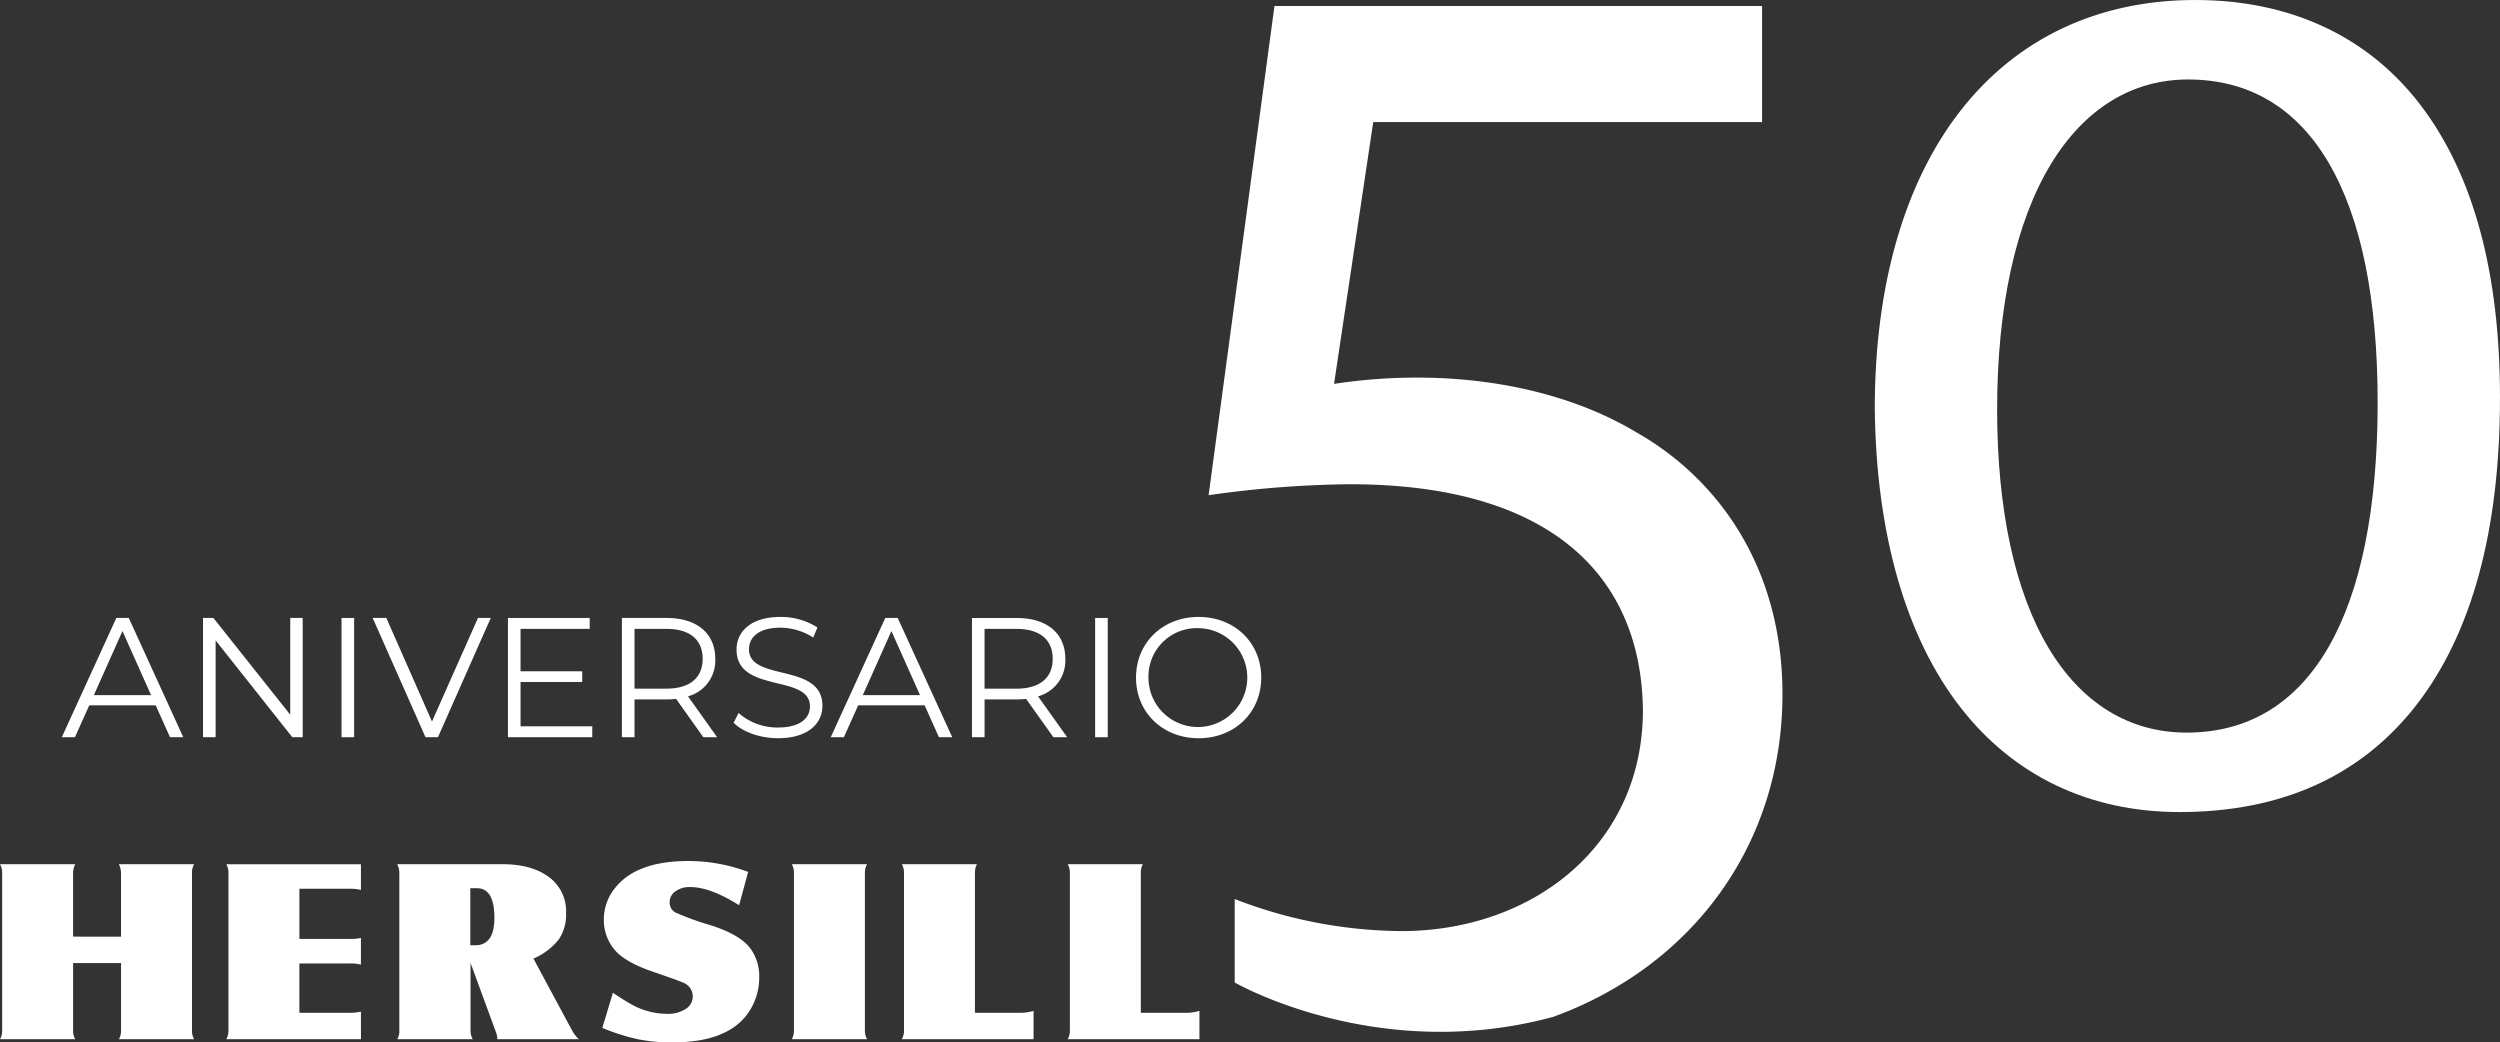 <svg xmlns="http://www.w3.org/2000/svg" width="517" height="215.571" viewBox="0 0 517 215.571">
  <rect x="0" y="0" width="517" height="215.571" fill="#333333" stroke="none"/>
  <g id="Grupo_361" data-name="Grupo 361" transform="translate(-9083 -2220.433)">
    <path id="Trazado_13726" data-name="Trazado 13726" d="M40.148,2406.012H24.586a4.359,4.359,0,0,1,.445,1.8v13.176H15.116v-13.176a4.1,4.1,0,0,1,.445-1.8H0a3.421,3.421,0,0,1,.445,1.8V2440.4A3.324,3.324,0,0,1,0,2442.2H15.562a3.334,3.334,0,0,1-.445-1.8v-13.946h9.915V2440.4a3.425,3.425,0,0,1-.445,1.8H40.148a3.329,3.329,0,0,1-.445-1.8v-32.587a3.426,3.426,0,0,1,.445-1.8" transform="translate(9083 -6.859)" fill="#fff"/>
    <path id="Trazado_13727" data-name="Trazado 13727" d="M85.7,2407.813V2440.4a3.637,3.637,0,0,1-.446,1.8h27.844v-5.7a10.594,10.594,0,0,1-2.606.234H100.366v-10.2h10.469a8.776,8.776,0,0,1,2.259.235v-5.51a10.243,10.243,0,0,1-2.324.208h-10.4V2411.08h10.469a10.487,10.487,0,0,1,2.259.236v-5.3H85.25a3.43,3.43,0,0,1,.446,1.8" transform="translate(9044.545 -6.859)" fill="#fff"/>
    <path id="Trazado_13728" data-name="Trazado 13728" d="M185.805,2440.4l-7.993-14.868a13.651,13.651,0,0,0,5.213-3.928,9.068,9.068,0,0,0,1.532-5.438,8.763,8.763,0,0,0-3.627-7.558q-3.535-2.591-9.513-2.6H149.632a3.845,3.845,0,0,1,.445,1.8V2440.4a3.145,3.145,0,0,1-.445,1.8h15.616a3.741,3.741,0,0,1-.445-1.8v-13.973l5.126,13.973a5.319,5.319,0,0,1,.413,1.538,2.541,2.541,0,0,1-.033.263h16.9a6.636,6.636,0,0,1-1.4-1.8m-20.047-17.628h-1.01v-11.8h1.357q3.632,0,3.627,6.126,0,5.675-3.975,5.675" transform="translate(9015.506 -6.859)" fill="#fff"/>
    <path id="Trazado_13729" data-name="Trazado 13729" d="M249.331,2418.094a57.686,57.686,0,0,1-7.265-2.625,2.3,2.3,0,0,1-1.227-2.145,2.679,2.679,0,0,1,1.2-2.254,5.017,5.017,0,0,1,3.073-.877q4.105,0,10.089,3.755l1.867-6.886a35.228,35.228,0,0,0-12.336-2.254q-10.833,0-15.214,5.62a10.278,10.278,0,0,0-2.291,6.525,9.492,9.492,0,0,0,2.193,6.171q2.1,2.58,7.982,4.588c3.605,1.24,5.691,1.992,6.234,2.254a3.035,3.035,0,0,1,.391,5.511,6.722,6.722,0,0,1-3.79.933,15.253,15.253,0,0,1-7.634-2.145c-.76-.425-1.922-1.158-3.5-2.208l-2.193,7.267a43.98,43.98,0,0,0,7.33,2.334,35.444,35.444,0,0,0,7.178.662q11.484,0,15.714-6.173a12.765,12.765,0,0,0,2.226-7.375,9.653,9.653,0,0,0-1.749-5.774q-2.068-2.919-8.275-4.9" transform="translate(8980.647 -6.317)" fill="#fff"/>
    <path id="Trazado_13730" data-name="Trazado 13730" d="M313.866,2406.012H298.3a3.525,3.525,0,0,1,.445,1.8V2440.4a3.525,3.525,0,0,1-.445,1.8h15.562a3.524,3.524,0,0,1-.445-1.8v-32.587a3.524,3.524,0,0,1,.445-1.8" transform="translate(8948.443 -6.859)" fill="#fff"/>
    <path id="Trazado_13731" data-name="Trazado 13731" d="M354.877,2436.736v-28.923a3.779,3.779,0,0,1,.413-1.8H339.761a3.516,3.516,0,0,1,.445,1.8V2440.4a3.526,3.526,0,0,1-.445,1.8H367v-5.864a9.172,9.172,0,0,1-3.052.4Z" transform="translate(8929.741 -6.86)" fill="#fff"/>
    <path id="Trazado_13732" data-name="Trazado 13732" d="M417.368,2436.736v-28.923a3.787,3.787,0,0,1,.412-1.8H402.252a3.517,3.517,0,0,1,.445,1.8V2440.4a3.527,3.527,0,0,1-.445,1.8h27.236v-5.864a9.172,9.172,0,0,1-3.052.4Z" transform="translate(8901.552 -6.86)" fill="#fff"/>
    <path id="Trazado_13733" data-name="Trazado 13733" d="M28.955,2331.314H42.7l2.959,6.589H48.4L37.129,2313.24H34.556L23.282,2337.9h2.713Zm6.87-15.36,5.919,13.246H29.906Z" transform="translate(9072.501 34.987)" fill="#fff"/>
    <path id="Trazado_13734" data-name="Trazado 13734" d="M97.1,2337.9V2313.24H94.525v20.012l-15.89-20.012H76.486V2337.9h2.607V2317.89L94.947,2337.9Z" transform="translate(9048.498 34.987)" fill="#fff"/>
    <rect id="Rectángulo_262" data-name="Rectángulo 262" width="2.607" height="24.662" transform="translate(9153.628 2348.227)" fill="#fff"/>
    <path id="Trazado_13735" data-name="Trazado 13735" d="M153.9,2337.9l10.922-24.662h-2.643l-9.513,21.42-9.442-21.42H140.4l10.922,24.662Z" transform="translate(9019.669 34.987)" fill="#fff"/>
    <path id="Trazado_13736" data-name="Trazado 13736" d="M193.966,2326.487h12.754v-2.219H193.966v-8.773h14.305v-2.255H191.359V2337.9H208.8v-2.254H193.966Z" transform="translate(8996.683 34.987)" fill="#fff"/>
    <path id="Trazado_13737" data-name="Trazado 13737" d="M236.9,2330.082h6.623a17.469,17.469,0,0,0,1.973-.106l5.637,7.927h2.854l-6.025-8.456a7.645,7.645,0,0,0,5.636-7.751c0-5.285-3.8-8.456-10.076-8.456h-9.231V2337.9H236.9Zm0-14.586h6.553c4.932,0,7.539,2.254,7.539,6.2,0,3.875-2.607,6.165-7.539,6.165H236.9Z" transform="translate(8977.317 34.987)" fill="#fff"/>
    <path id="Trazado_13738" data-name="Trazado 13738" d="M294.748,2331.211c0-8.984-15.186-4.9-15.186-11.662,0-2.467,2.008-4.474,6.518-4.474a12.7,12.7,0,0,1,6.765,2.043l.88-2.079a13.92,13.92,0,0,0-7.645-2.183c-6.271,0-9.09,3.135-9.09,6.763,0,9.126,15.185,4.968,15.185,11.733,0,2.431-2.008,4.37-6.623,4.37a12.112,12.112,0,0,1-8.139-3l-1.022,2.008c1.832,1.9,5.461,3.206,9.161,3.206,6.306,0,9.2-3.1,9.2-6.729" transform="translate(8958.327 35.16)" fill="#fff"/>
    <path id="Trazado_13739" data-name="Trazado 13739" d="M318.645,2331.314h13.74l2.96,6.589h2.748l-11.275-24.663h-2.572L312.972,2337.9h2.713Zm6.87-15.36,5.92,13.246H319.6Z" transform="translate(8941.827 34.987)" fill="#fff"/>
    <path id="Trazado_13740" data-name="Trazado 13740" d="M385.481,2321.7c0-5.285-3.8-8.456-10.076-8.456h-9.231V2337.9h2.607v-7.822H375.4a17.834,17.834,0,0,0,1.973-.1l5.637,7.926h2.854l-6.025-8.457a7.644,7.644,0,0,0,5.637-7.75m-10.146,6.165h-6.553V2315.5h6.553c4.932,0,7.54,2.254,7.54,6.2,0,3.875-2.607,6.165-7.54,6.165" transform="translate(8917.829 34.987)" fill="#fff"/>
    <rect id="Rectángulo_263" data-name="Rectángulo 263" width="2.608" height="24.662" transform="translate(9309.475 2348.227)" fill="#fff"/>
    <path id="Trazado_13741" data-name="Trazado 13741" d="M440.94,2337.941c7.4,0,12.93-5.319,12.93-12.542s-5.531-12.542-12.93-12.542c-7.469,0-12.965,5.355-12.965,12.542s5.5,12.542,12.965,12.542m0-22.76a10.219,10.219,0,1,1-10.393,10.218,9.991,9.991,0,0,1,10.393-10.218" transform="translate(8889.954 35.16)" fill="#fff"/>
    <path id="Trazado_13742" data-name="Trazado 13742" d="M543.849,2170.893c-12.97-7.783-29.183-11.349-45.395-11.349a112.6,112.6,0,0,0-17.185,1.3l8.105-54.148h80.413V2082.7H468.947l-13.618,101.164a218.222,218.222,0,0,1,29.182-2.269c42.152,0,60.309,19.455,60.633,46.692,0,28.208-23.021,45.717-49.933,45.717a96.931,96.931,0,0,1-34.489-6.626v17.255s29.457,17.018,65.9,7.1C555.38,2281.241,574,2256.093,574,2225.042c0-26.588-13.618-44.747-30.154-54.149" transform="translate(8877.613 138.978)" fill="#fff"/>
    <path id="Trazado_13743" data-name="Trazado 13743" d="M819.225,2102.239c-10.845-14.266-26.98-21.805-46.661-21.805-20.093,0-36.895,7.937-48.589,22.952-11.566,14.851-17.679,36.123-17.679,61.54.283,25.938,6.437,47.342,17.795,61.894,11,14.1,26.641,21.546,45.233,21.546,21.068,0,37.538-7.438,48.952-22.108,11.49-14.77,17.315-36.172,17.315-63.614,0-25.8-5.506-46.12-16.366-60.4m-8.933,61.408c0,44.036-14.026,68.287-39.494,68.287-11.828,0-21.7-6.047-28.551-17.49-6.967-11.638-10.65-28.683-10.65-49.292,0-21.259,3.849-38.826,11.13-50.8,6.958-11.44,16.766-17.488,28.365-17.488,25.279,0,39.2,23.717,39.2,66.782" transform="translate(8764.408 140)" fill="#fff"/>
  </g>
</svg>
